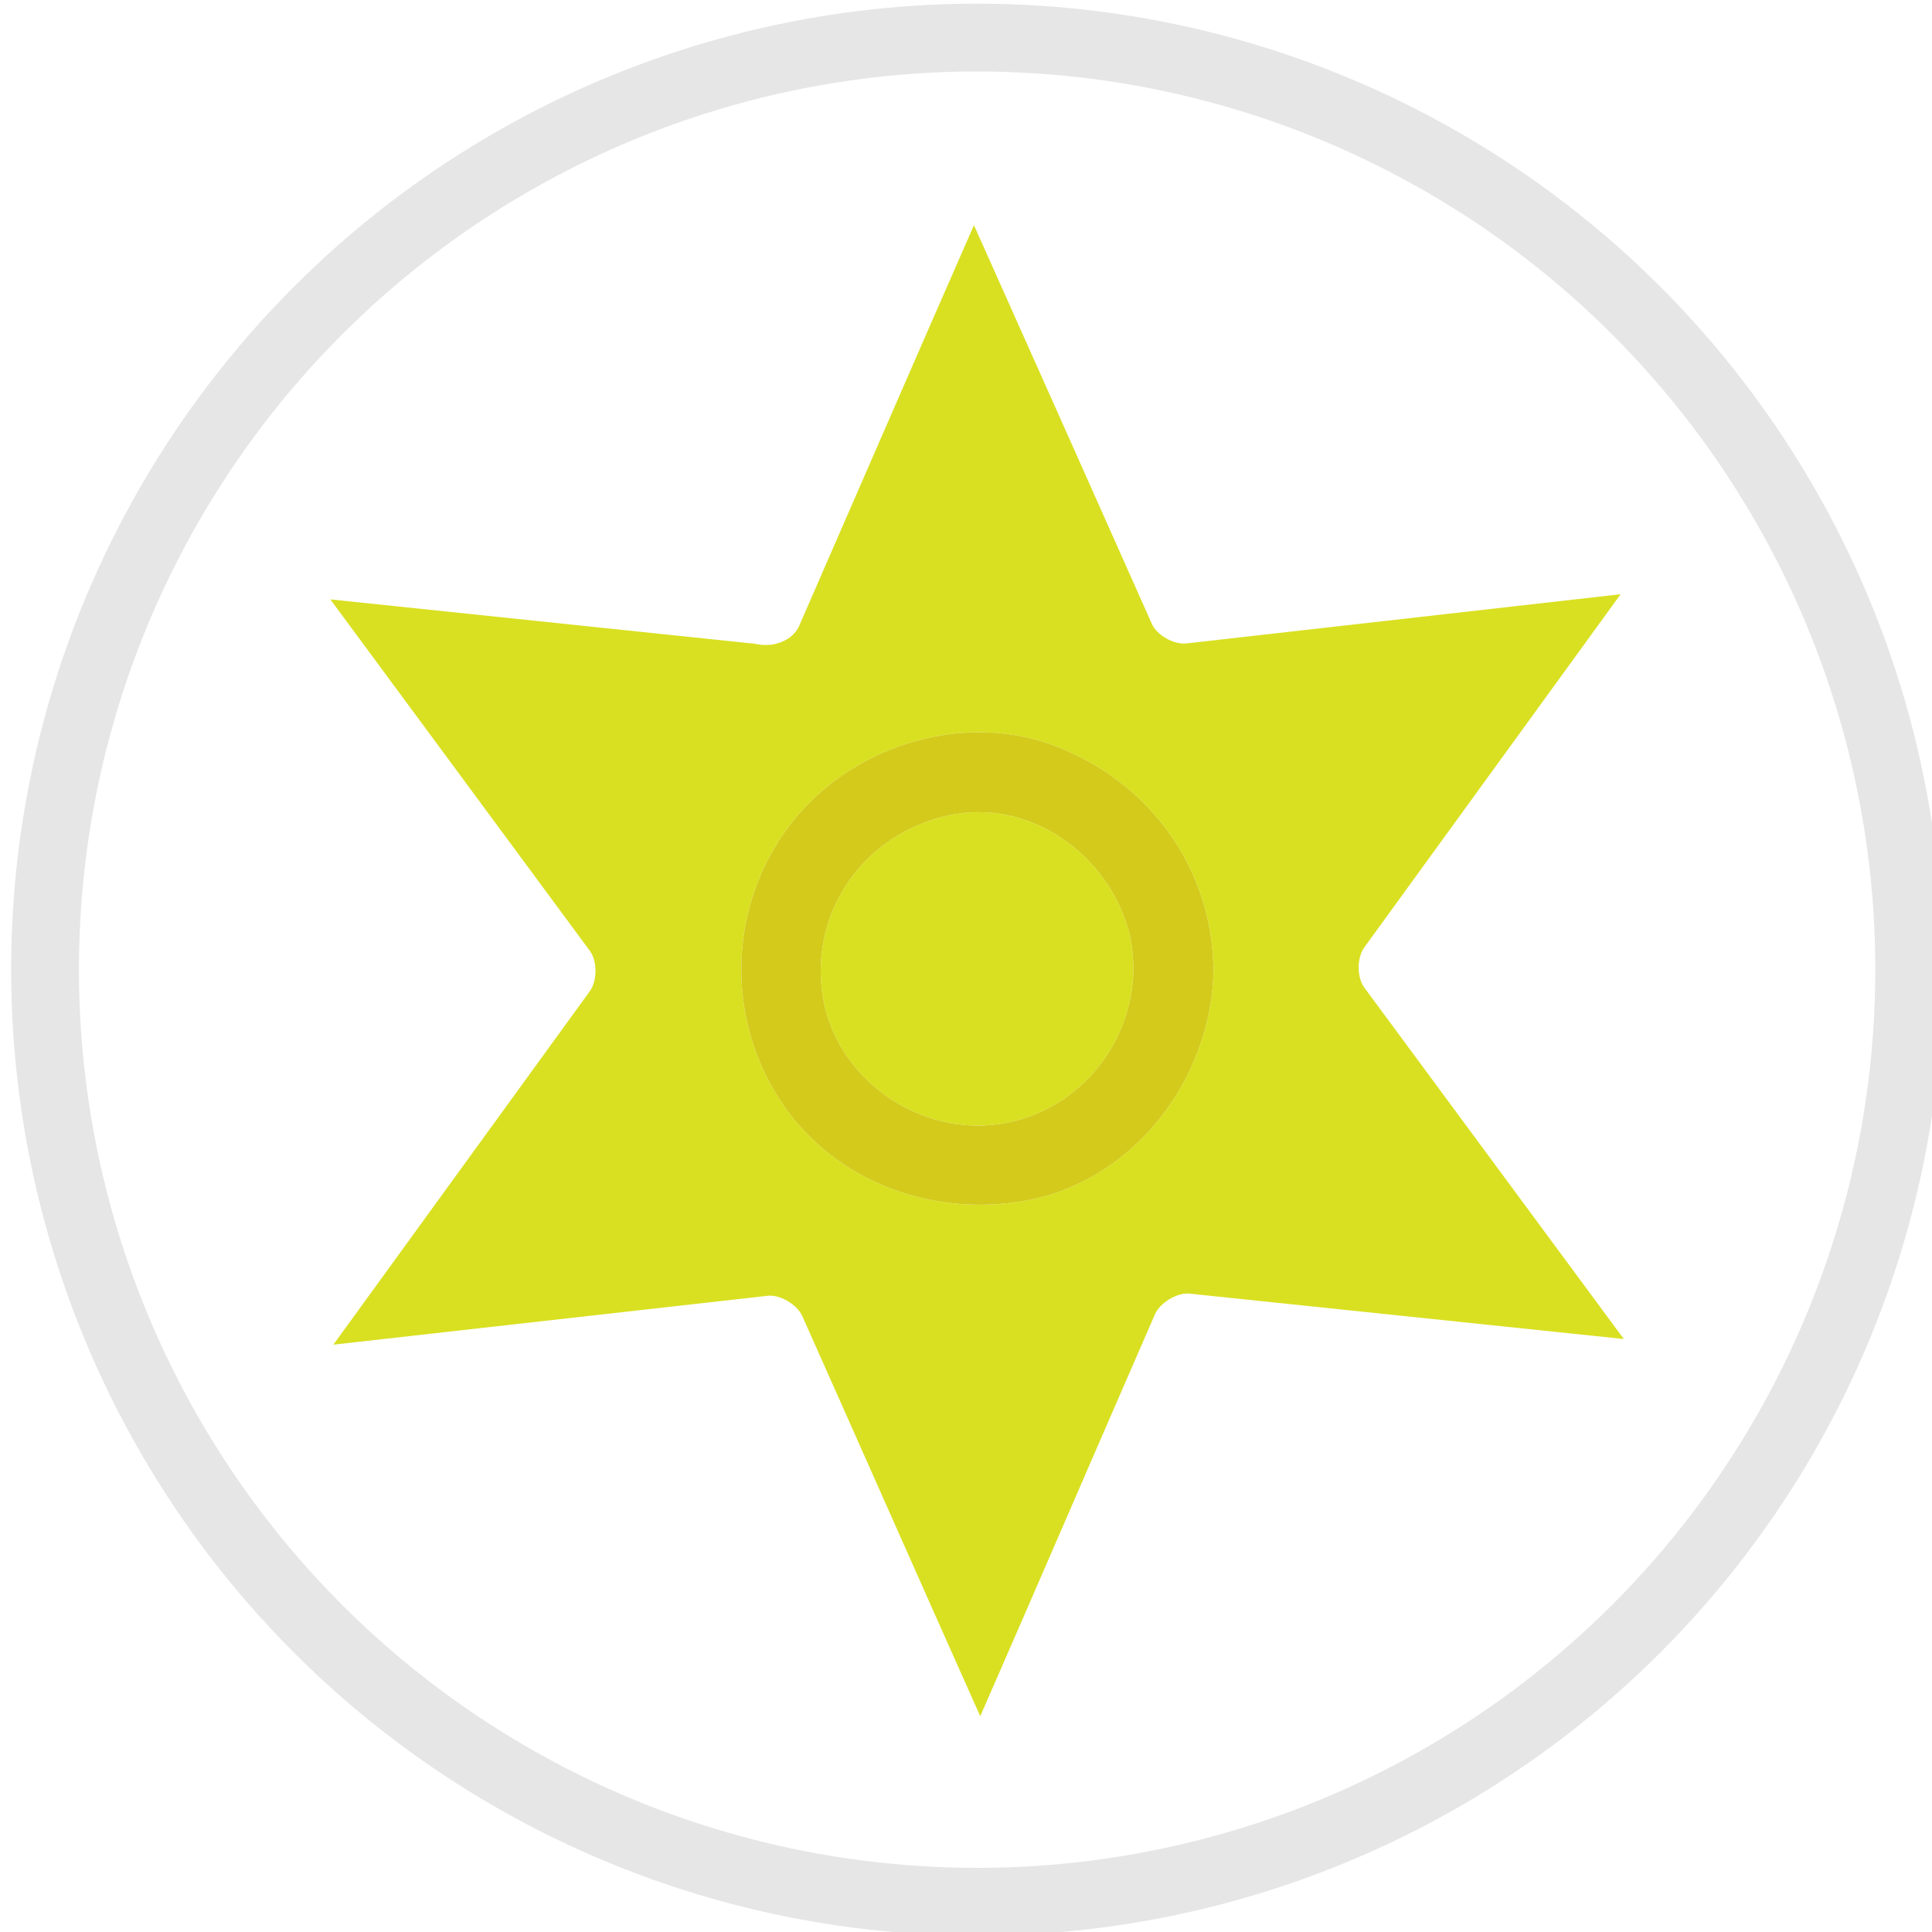 <?xml version="1.0" encoding="utf-8"?>
<!-- Generator: Adobe Illustrator 16.0.0, SVG Export Plug-In . SVG Version: 6.00 Build 0)  -->
<!DOCTYPE svg PUBLIC "-//W3C//DTD SVG 1.1//EN" "http://www.w3.org/Graphics/SVG/1.1/DTD/svg11.dtd">
<svg version="1.1" id="Layer_1" xmlns="http://www.w3.org/2000/svg" xmlns:xlink="http://www.w3.org/1999/xlink" x="0px" y="0px"
	 width="370.377px" height="370.378px" viewBox="0 0 370.377 370.378" enable-background="new 0 0 370.377 370.378"
	 xml:space="preserve">
<circle fill="none" stroke="#E6E6E6" stroke-width="13" stroke-miterlimit="10" cx="187.321" cy="185.89" r="178.688"/>
<g>
	<path fill="#D9E021" d="M261.561,181.599c16.374-22.562,32.748-45.121,49.123-67.68c-27.74,3.141-55.479,6.295-83.22,9.43
		c-2.393,0.27-5.655-1.537-6.635-3.735c-11.372-25.504-22.744-51.061-34.116-76.448c-11.164,25.45-22.329,51.178-33.494,76.785
		c-0.783,1.798-2.42,2.916-4.272,3.404c-0.561,0.18-1.147,0.275-1.752,0.279c-0.851,0.045-1.704-0.029-2.511-0.223
		c-27.118-2.834-54.237-5.667-81.355-8.503c16.579,22.453,33.157,44.906,49.737,67.359c1.472,1.99,1.448,5.766,0,7.762
		c-16.387,22.582-32.773,45.17-49.16,67.752c27.752-3.123,55.505-6.236,83.258-9.369c2.393-0.27,5.655,1.684,6.636,3.883
		c11.373,25.506,22.747,51.262,34.119,76.719c11.165-25.52,22.33-51.449,33.494-77.057c0.966-2.215,4.252-4.209,6.635-3.959
		c27.75,2.9,55.501,5.801,83.251,8.701c-16.578-22.449-33.157-44.896-49.737-67.348
		C260.091,187.361,260.113,183.593,261.561,181.599z M232.623,186.708c-0.698,20.408-15.291,39.668-35.93,43.447
		c-18.694,3.422-38.302-4.193-48.184-20.895c-9.811-16.578-8.246-37.721,4.079-52.553c11.731-14.121,32.659-20.367,50.015-13.576
		c17.558,6.873,29.308,22.686,29.997,41.6c0.037,0.344,0.061,0.697,0.056,1.07C232.66,186.115,232.648,186.417,232.623,186.708z"/>
</g>
<path fill="#D9E021" d="M182.023,156.273c-15.742,3.334-26.484,17.584-24.441,33.773c1.947,15.428,16.594,26.736,31.871,25.668
	c15.677-1.098,27.616-14.383,27.833-29.912c-0.034-2.498-0.241-4.885-0.895-7.305C212.431,163.835,197.451,153.003,182.023,156.273z
	"/>
<path fill="#D3CA1C" d="M232.601,184.732c-0.689-18.914-12.439-34.727-29.997-41.6c-17.355-6.791-38.283-0.545-50.015,13.576
	c-12.325,14.832-13.89,35.975-4.079,52.553c9.882,16.701,29.489,24.316,48.184,20.895c20.639-3.779,35.231-23.039,35.93-43.447
	c0.025-0.291,0.037-0.594,0.033-0.906C232.661,185.429,232.638,185.076,232.601,184.732z M189.453,215.714
	c-15.277,1.068-29.924-10.24-31.871-25.668c-2.043-16.189,8.699-30.439,24.441-33.773c15.428-3.27,30.407,7.562,34.368,22.225
	c0.653,2.42,0.86,4.807,0.895,7.305C217.069,201.332,205.13,214.617,189.453,215.714z"/>
</svg>
